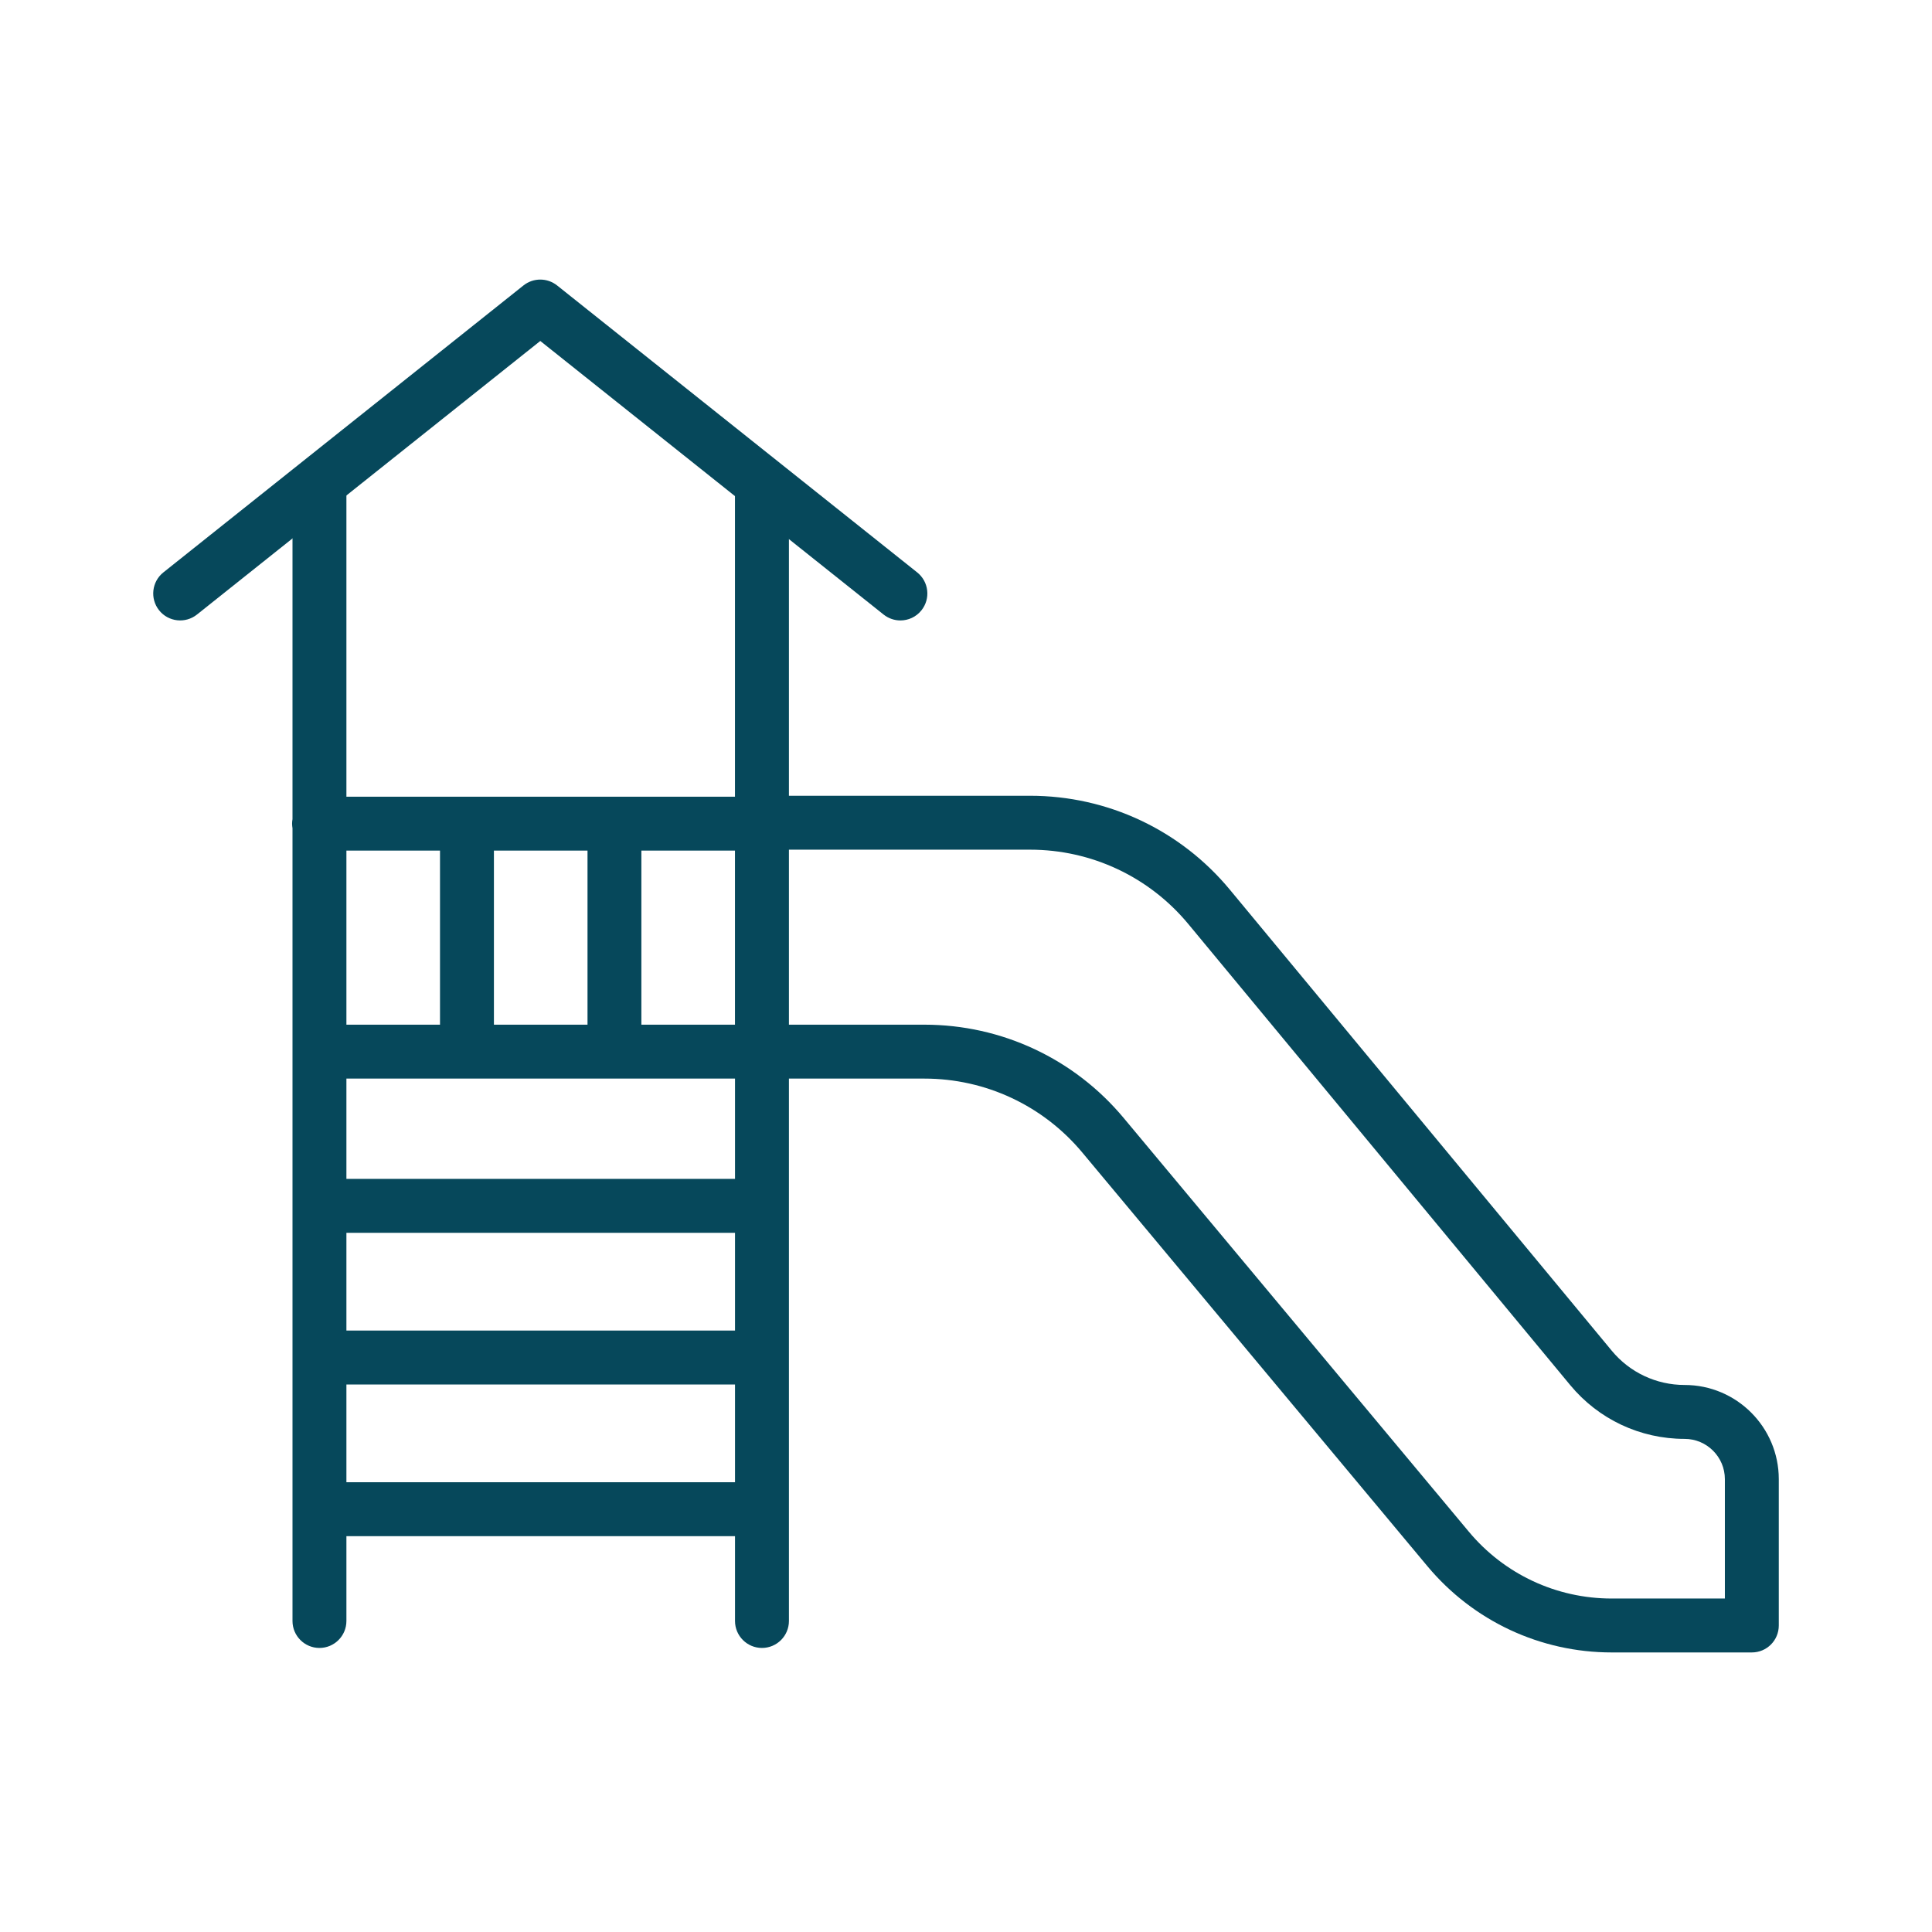 <?xml version="1.0" encoding="utf-8"?>
<!-- Generator: Adobe Illustrator 24.1.2, SVG Export Plug-In . SVG Version: 6.00 Build 0)  -->
<svg version="1.1" id="Warstwa_3" xmlns="http://www.w3.org/2000/svg" xmlns:xlink="http://www.w3.org/1999/xlink" x="0px" y="0px"
	 viewBox="0 0 430 430" style="enable-background:new 0 0 430 430;" xml:space="preserve">
<style type="text/css">
	.st0{fill:#06485b;}
	.st1{fill:#06485b;}
	.st2{fill:#06485b;}
	.st3{clip-path:url(#SVGID_2_);}
	.st4{fill:none;stroke:#06485b;stroke-width:12;stroke-linecap:round;stroke-linejoin:round;stroke-miterlimit:10;}
	.st5{fill:none;stroke:#06485b;stroke-width:12;stroke-linecap:round;stroke-linejoin:round;stroke-miterlimit:10;}
	.st6{fill:none;}
</style>
<g>
	<path class="st0" d="M389.9,367.78h-31.19c-15.89,0-30.83-7-41.01-19.19l-76.82-92.08c-8.72-10.45-21.53-16.45-35.14-16.45h-36.16
		c-3.31,0-6-2.69-6-6s2.69-6,6-6h36.16c17.18,0,33.35,7.57,44.35,20.76l76.82,92.08c7.89,9.46,19.48,14.88,31.8,14.88h25.19v-26.57
		c0-4.94-4.02-8.96-8.96-8.96c-9.88,0-19.16-4.36-25.46-11.97L264.5,205.68c-8.72-10.53-21.57-16.57-35.24-16.57h-59.68
		c-3.31,0-6-2.69-6-6s2.69-6,6-6h59.68c17.26,0,33.47,7.62,44.48,20.92l84.98,102.59c4.01,4.85,9.93,7.63,16.22,7.63
		c11.56,0,20.96,9.4,20.96,20.96v32.57C395.9,365.1,393.22,367.78,389.9,367.78z"/>
	<path class="st1" d="M169.58,101.72c-3.31,0-6,2.69-6,6v69.6H77.1v-69.6c0-3.31-2.69-6-6-6s-6,2.69-6,6v74.6
		c-0.06,0.33-0.09,0.66-0.09,1.01s0.04,0.68,0.09,1.01v176.44c0,3.31,2.69,6,6,6s6-2.69,6-6V341.9h86.49v18.88c0,3.31,2.69,6,6,6
		s6-2.69,6-6V107.72C175.58,104.4,172.9,101.72,169.58,101.72z M77.1,240.06h86.49v22.32H77.1V240.06z M109.93,228.06v-38.74h20.83
		v38.74H109.93z M163.58,228.06h-20.83v-38.74h20.83V228.06z M97.93,189.32v38.74H77.1v-38.74H97.93z M163.58,329.9H77.1v-21.76
		h86.49V329.9z M77.1,296.14v-21.76h86.49v21.76H77.1z"/>
	<path class="st0" d="M200.4,138.09c-1.31,0-2.63-0.43-3.74-1.31l-76.41-60.89l-76.41,60.89c-2.59,2.06-6.37,1.64-8.43-0.95
		c-2.06-2.59-1.64-6.37,0.95-8.43l80.15-63.87c2.19-1.74,5.29-1.74,7.48,0l80.15,63.87c2.59,2.07,3.02,5.84,0.95,8.43
		C203.91,137.32,202.16,138.09,200.4,138.09z"/>
</g>
</svg>
